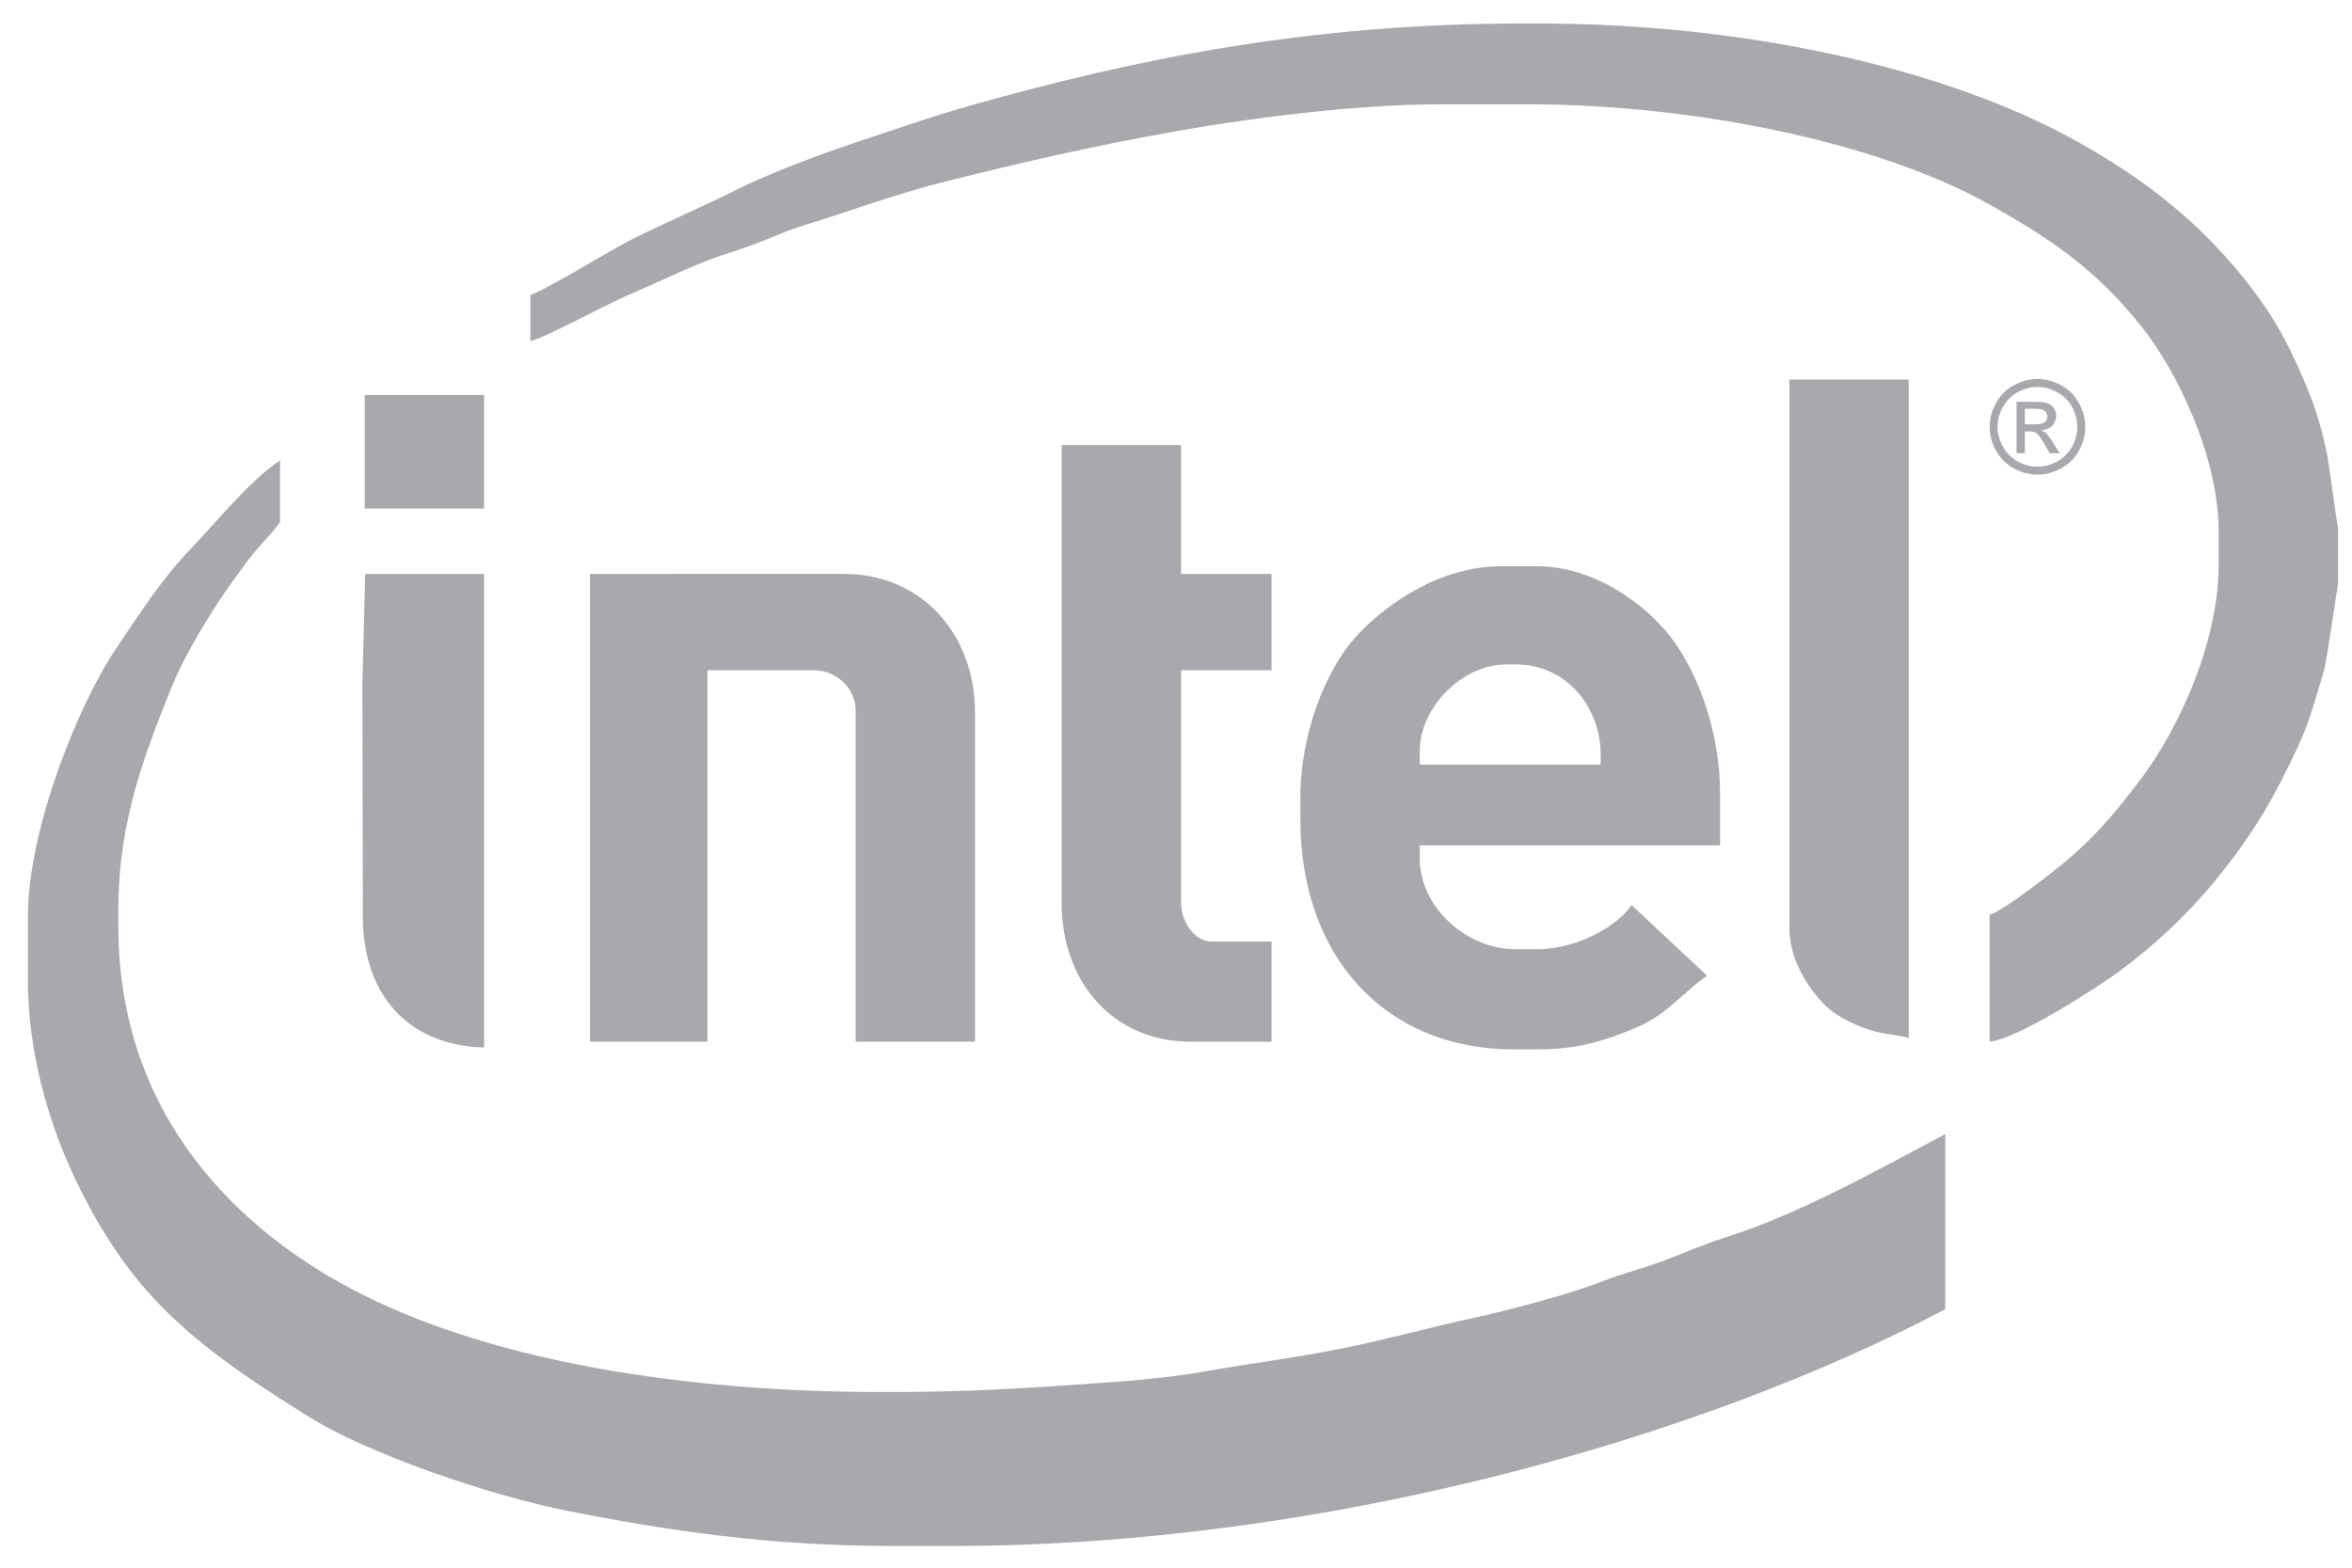 <?xml version="1.0" encoding="utf-8"?>
<!-- Generator: Adobe Illustrator 18.0.0, SVG Export Plug-In . SVG Version: 6.00 Build 0)  -->
<!DOCTYPE svg PUBLIC "-//W3C//DTD SVG 1.1//EN" "http://www.w3.org/Graphics/SVG/1.1/DTD/svg11.dtd">
<svg version="1.1" id="Layer_1" xmlns="http://www.w3.org/2000/svg" xmlns:xlink="http://www.w3.org/1999/xlink" x="0px" y="0px"
	 viewBox="0 0 120 80" enable-background="new 0 0 120 80" xml:space="preserve">
<path fill-rule="evenodd" clip-rule="evenodd" fill="#A7A9AC" d="M1.423,46.773v3.143c0,5.546,2.199,10.474,4.438,13.83
	c2.535,3.799,5.913,6.046,9.783,8.486c3.053,1.924,9.22,4.06,13.386,4.884c5.135,1.014,10.318,1.775,16.493,1.775h3.045
	c18.98,0,38.265-5.511,50.681-12.082v-8.937c-3.359,1.778-7.495,4.125-11.374,5.323c-0.825,0.254-2.123,0.818-2.987,1.138
	c-1.064,0.393-2.107,0.65-3.16,1.064c-1.573,0.62-4.749,1.469-6.503,1.847c-2.259,0.484-4.408,1.097-6.776,1.572
	c-2.441,0.489-4.617,0.751-7.151,1.197c-2.345,0.412-5.122,0.554-7.623,0.727c-2.613,0.18-5.324,0.295-8.152,0.295h-0.589
	c-10.065,0-19.668-1.582-26.388-4.944c-6.464-3.233-12.507-9.226-12.507-18.825V46.38c0-4.516,1.387-7.986,2.691-11.256
	c0.572-1.435,1.652-3.265,2.475-4.499c0.514-0.77,0.932-1.332,1.471-2.064c0.483-0.655,1.235-1.36,1.612-1.924v-3.144
	c-1.566,1.049-3.212,3.112-4.54,4.496c-1.507,1.57-2.625,3.322-3.867,5.169C4.038,35.9,1.423,42.279,1.423,46.773L1.423,46.773z"/>
<path fill-rule="evenodd" clip-rule="evenodd" fill="#A7A9AC" d="M119.287,29.78v-2.848c-0.034-0.052-0.458-3.186-0.53-3.595
	c-0.186-1.027-0.558-2.339-0.913-3.213c-0.887-2.182-1.625-3.658-2.951-5.398c-2.452-3.221-5.374-5.55-9.029-7.57
	c-6.707-3.709-16.917-5.957-27.339-5.957h-0.882c-10.754,0-19.647,1.788-28.052,4.165c-2.22,0.628-4.025,1.276-6.093,1.961
	c-1.712,0.567-4.218,1.517-5.768,2.286c-1.836,0.913-3.668,1.697-5.466,2.588c-0.952,0.472-4.609,2.71-5.205,2.849v2.357
	c0.81-0.189,3.795-1.838,4.943-2.325c1.592-0.678,3.59-1.682,5.193-2.173c0.727-0.223,1.928-0.678,2.649-0.985
	c0.876-0.374,1.791-0.601,2.721-0.914c1.774-0.594,3.756-1.264,5.632-1.735c4.041-1.013,7.601-1.836,12.021-2.615
	c3.765-0.664,9.062-1.335,13.3-1.335h4.419c8.606,0,17.922,1.976,23.442,5.043c3.348,1.861,5.599,3.427,7.909,6.333
	c1.74,2.19,3.91,6.558,3.91,10.429v1.67c0,4.08-2.12,8.466-3.888,10.845c-1.073,1.443-2.134,2.728-3.452,3.914
	c-0.64,0.578-3.628,2.95-4.348,3.118v6.482c1.386-0.115,5.551-2.798,6.622-3.593c1.973-1.467,3.74-3.154,5.246-5.067
	c1.712-2.175,2.635-3.768,3.881-6.432c0.564-1.206,0.888-2.445,1.301-3.807C118.723,33.704,119.274,29.799,119.287,29.78
	L119.287,29.78z"/>
<path fill-rule="evenodd" clip-rule="evenodd" fill="#A7A9AC" d="M66.347,40.682v1.179c0,6.754,4.143,11.688,10.902,11.688h1.276
	c2.048,0,3.508-0.496,4.973-1.118c1.594-0.677,2.405-1.832,3.599-2.639l-3.856-3.608c-0.76,1.134-2.865,2.259-4.814,2.259h-1.08
	c-2.557,0-4.91-2.175-4.91-4.617v-0.687h15.322v-2.653c0-3.124-1.118-6.132-2.482-7.929c-1.296-1.705-3.925-3.66-6.85-3.66H76.56
	c-3.089,0-5.884,1.939-7.392,3.608C67.628,34.208,66.347,37.453,66.347,40.682L66.347,40.682z M72.436,38.326v0.687h9.231v-0.491
	c0-2.438-1.753-4.616-4.321-4.616h-0.491C74.594,33.906,72.436,36.112,72.436,38.326L72.436,38.326z"/>
<path fill-rule="evenodd" clip-rule="evenodd" fill="#A7A9AC" d="M30.102,53.157h5.991V34.2h5.402c1.191,0,2.161,0.922,2.161,2.062
	v16.894h6.089V36.361c0-3.986-2.712-7.073-6.679-7.073H30.102V53.157L30.102,53.157z"/>
<path fill-rule="evenodd" clip-rule="evenodd" fill="#A7A9AC" d="M54.167,46.084c0,4.035,2.623,7.073,6.581,7.073h4.125v-5.108
	h-3.045c-0.902,0-1.571-1.043-1.571-1.965V34.2h4.616v-4.911h-4.616v-6.58h-6.09V46.084L54.167,46.084z"/>
<path fill-rule="evenodd" clip-rule="evenodd" fill="#A7A9AC" d="M91.294,47.362c0,1.63,0.988,3.108,1.84,3.956
	c0.459,0.453,1.181,0.828,1.852,1.095c0.938,0.373,1.423,0.321,2.398,0.548V19.368h-6.089V47.362L91.294,47.362z"/>
<path fill-rule="evenodd" clip-rule="evenodd" fill="#A7A9AC" d="M18.489,34.887l0.024,11.886c0,4.027,2.36,6.593,6.188,6.679
	V29.289l-6.067,0.001L18.489,34.887L18.489,34.887z"/>
<polygon fill-rule="evenodd" clip-rule="evenodd" fill="#A7A9AC" points="18.611,25.95 24.7,25.95 24.7,20.155 18.611,20.155 
	18.611,25.95 "/>
<path fill-rule="evenodd" clip-rule="evenodd" fill="#A7A9AC" d="M103.953,19.342c0.41,0,0.809,0.105,1.199,0.315
	c0.39,0.21,0.694,0.51,0.911,0.902c0.217,0.39,0.326,0.799,0.326,1.223c0,0.42-0.106,0.824-0.321,1.212
	c-0.214,0.388-0.515,0.69-0.901,0.903c-0.387,0.215-0.791,0.322-1.214,0.322c-0.422,0-0.827-0.107-1.213-0.322
	c-0.387-0.214-0.688-0.515-0.903-0.903c-0.216-0.388-0.323-0.791-0.323-1.212c0-0.424,0.109-0.833,0.328-1.223
	c0.218-0.392,0.522-0.692,0.913-0.902C103.144,19.447,103.545,19.342,103.953,19.342L103.953,19.342z M103.953,19.746
	c-0.342,0-0.676,0.088-1,0.263c-0.323,0.176-0.578,0.427-0.761,0.753c-0.183,0.327-0.275,0.666-0.275,1.02
	c0,0.351,0.091,0.687,0.27,1.01c0.181,0.322,0.432,0.573,0.754,0.753c0.325,0.18,0.661,0.27,1.012,0.27
	c0.351,0,0.688-0.09,1.012-0.27c0.323-0.18,0.573-0.431,0.752-0.753c0.179-0.322,0.268-0.658,0.268-1.01
	c0-0.354-0.09-0.693-0.271-1.02c-0.183-0.325-0.437-0.577-0.762-0.753C104.627,19.834,104.294,19.746,103.953,19.746L103.953,19.746
	z M102.884,23.128v-2.623h0.901c0.308,0,0.531,0.023,0.67,0.072c0.139,0.048,0.247,0.133,0.329,0.254
	c0.082,0.122,0.123,0.249,0.123,0.385c0,0.192-0.068,0.359-0.205,0.501c-0.137,0.143-0.319,0.222-0.545,0.24
	c0.092,0.038,0.167,0.084,0.223,0.139c0.106,0.103,0.236,0.277,0.388,0.521l0.32,0.512h-0.517l-0.232-0.414
	c-0.184-0.324-0.33-0.528-0.442-0.61c-0.077-0.061-0.192-0.09-0.34-0.09h-0.247v1.113H102.884L102.884,23.128z M103.309,21.653
	h0.513c0.245,0,0.412-0.038,0.502-0.11c0.089-0.073,0.134-0.17,0.134-0.291c0-0.077-0.022-0.147-0.066-0.208
	c-0.043-0.061-0.102-0.107-0.178-0.136c-0.077-0.031-0.219-0.046-0.425-0.046h-0.48V21.653L103.309,21.653z"/>
</svg>
